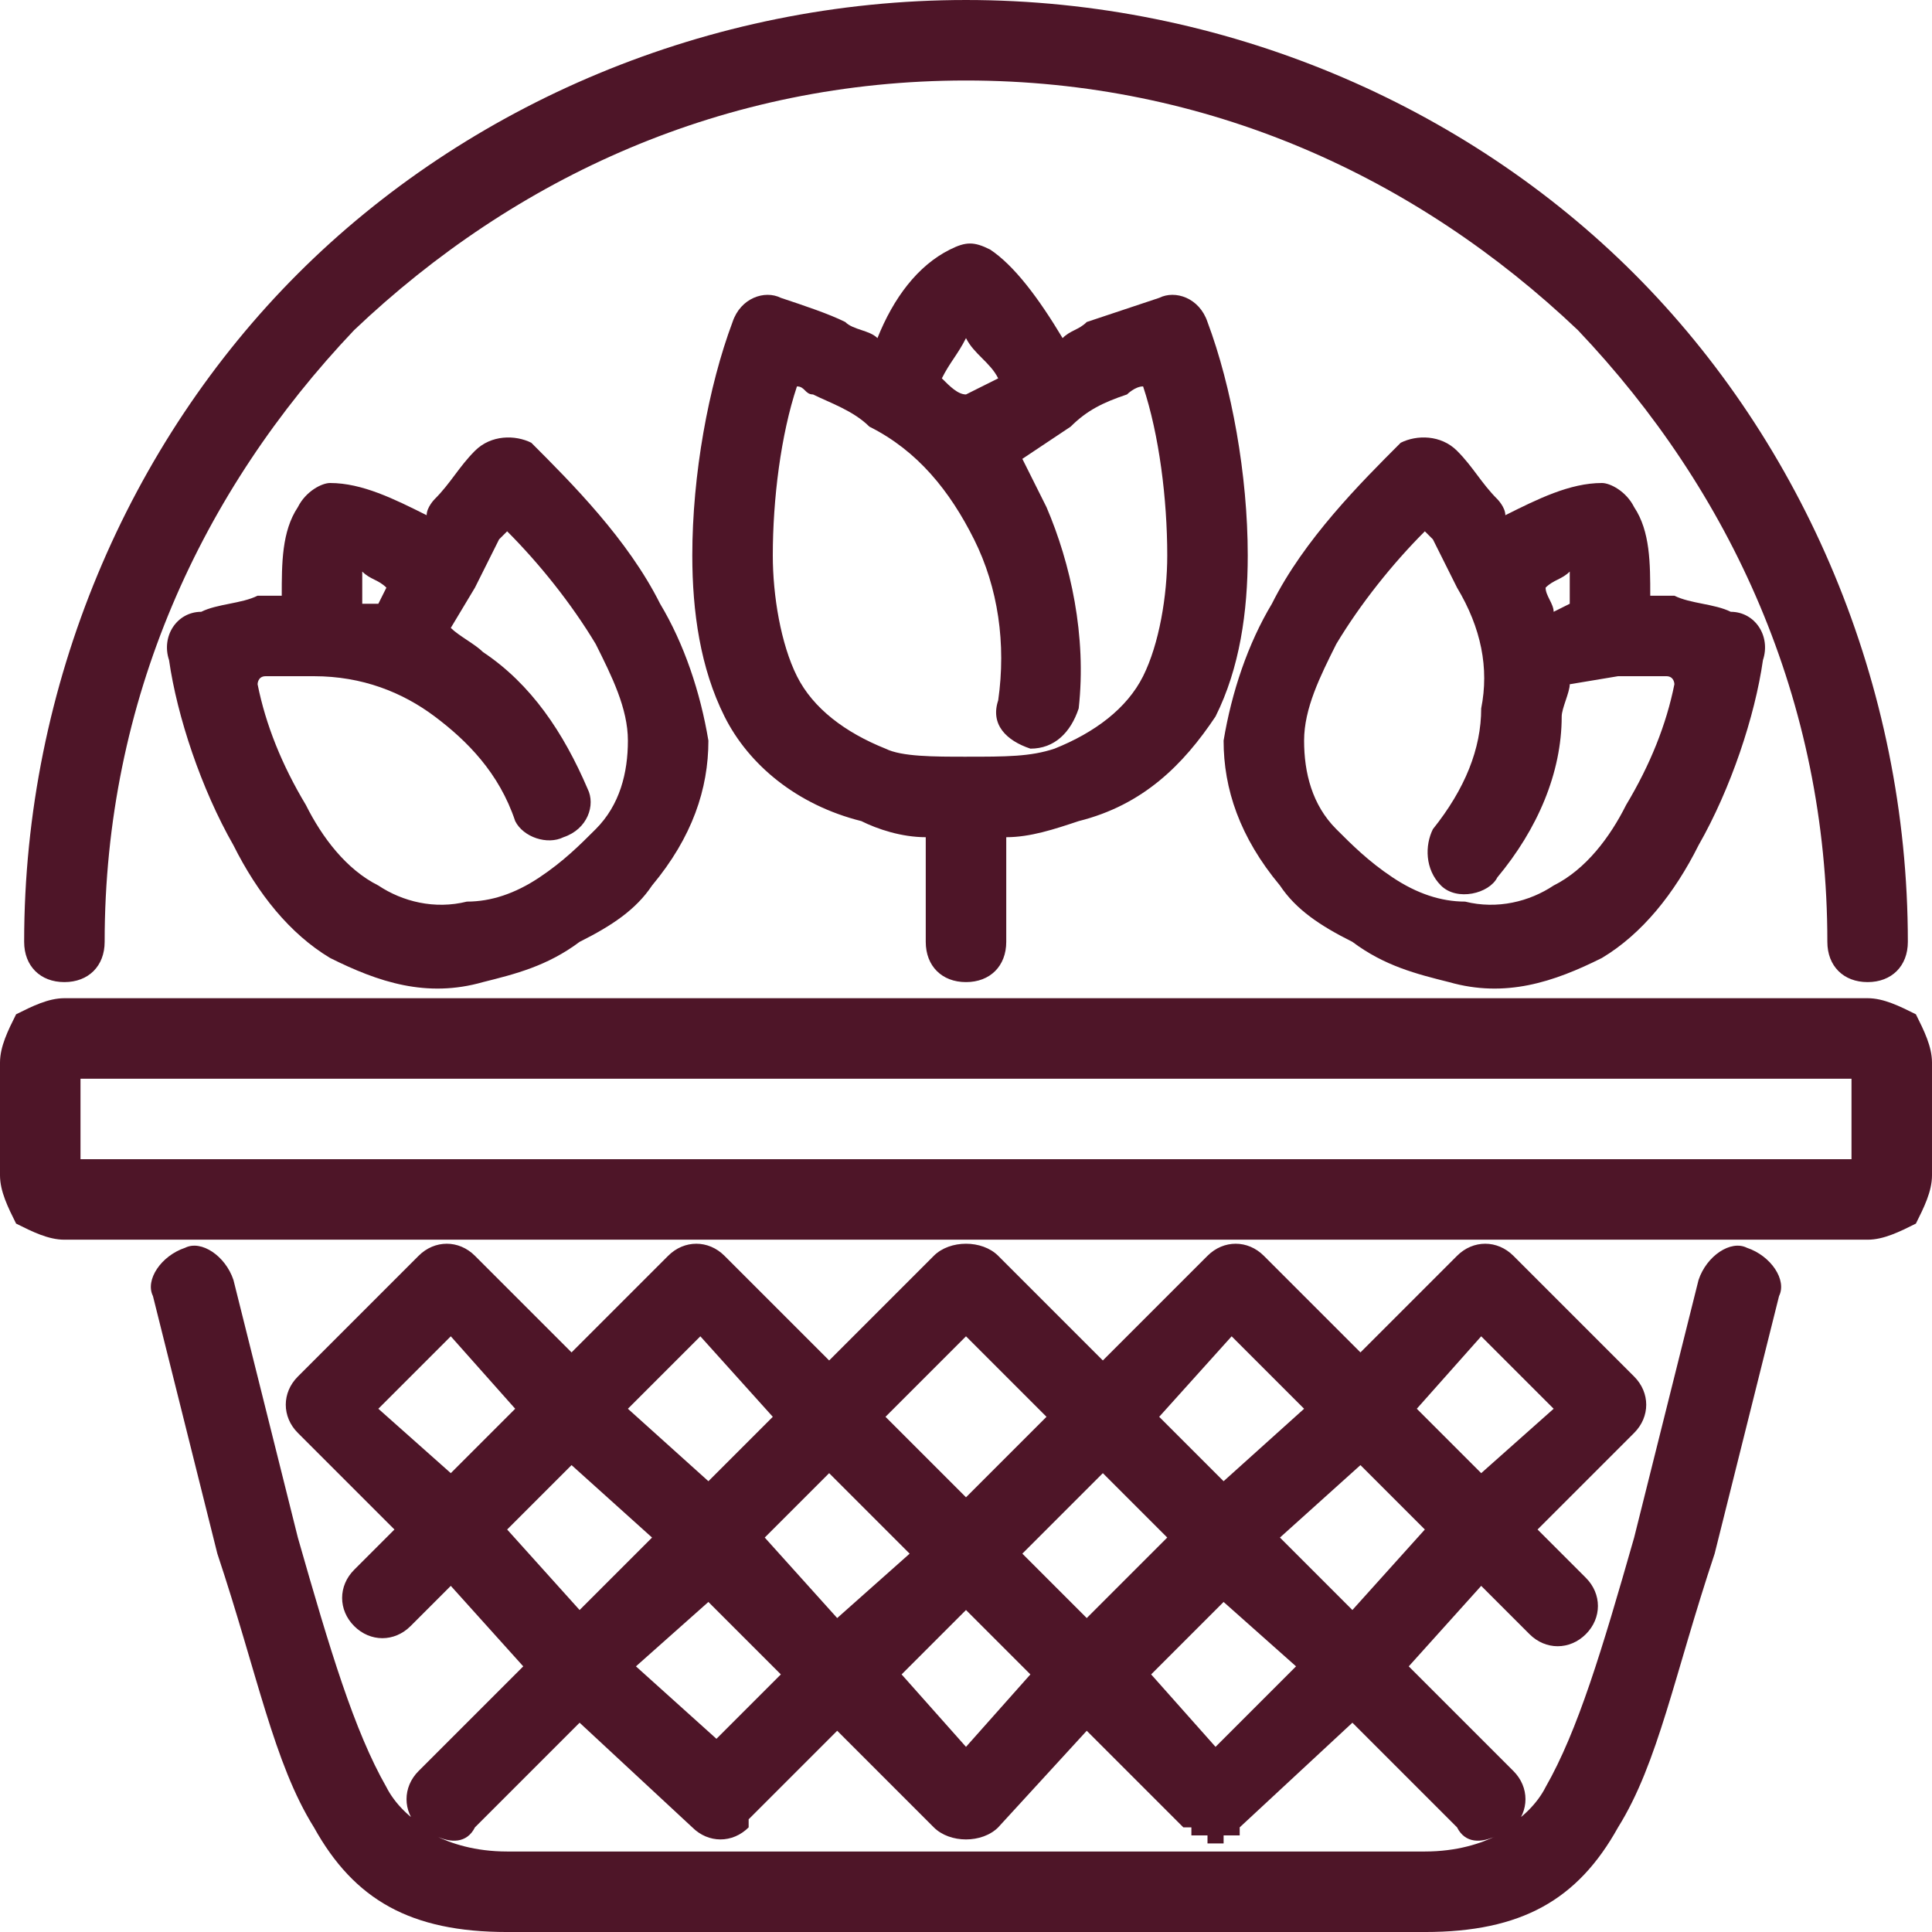 <?xml version="1.0" encoding="UTF-8"?>
<!DOCTYPE svg PUBLIC "-//W3C//DTD SVG 1.1//EN" "http://www.w3.org/Graphics/SVG/1.1/DTD/svg11.dtd">
<!-- Creator: CorelDRAW X8 -->
<svg xmlns="http://www.w3.org/2000/svg" xml:space="preserve" width="24px" height="24px" version="1.1" style="shape-rendering:geometricPrecision; text-rendering:geometricPrecision; image-rendering:optimizeQuality; fill-rule:evenodd; clip-rule:evenodd"
viewBox="0 0 240 240"
 xmlns:xlink="http://www.w3.org/1999/xlink">
 <defs>
  <style type="text/css">
   <![CDATA[
    .fil0 {fill:#4E1528;fill-rule:nonzero}
   ]]>
  </style>
 </defs>
 <g id="Слой_x0020_1">
  <path class="fil0" d="M8 124l224 0c2,0 4,1 6,2l0 0c1,2 2,4 2,6l0 14c0,2 -1,4 -2,6 -2,1 -4,2 -6,2l-224 0c-2,0 -4,-1 -6,-2 -1,-2 -2,-4 -2,-6l0 -14c0,-2 1,-4 2,-6l0 0c2,-1 4,-2 6,-2zm112 -30c0,0 0,0 0,0 0,0 0,0 0,0 5,0 8,0 11,-1 5,-2 9,-5 11,-9 2,-4 3,-10 3,-15 0,-7 -1,-15 -3,-21 -1,0 -2,1 -2,1 -3,1 -5,2 -7,4l0 0 -6 4c1,2 2,4 3,6 3,7 5,16 4,25 -1,3 -3,5 -6,5 -3,-1 -5,-3 -4,-6 1,-7 0,-14 -3,-20 -3,-6 -7,-11 -13,-14 0,0 0,0 0,0 -2,-2 -5,-3 -7,-4 -1,0 -1,-1 -2,-1 -2,6 -3,14 -3,21 0,5 1,11 3,15 2,4 6,7 11,9 2,1 6,1 10,1zm5 10l0 13c0,3 -2,5 -5,5 -3,0 -5,-2 -5,-5l0 -13c-3,0 -6,-1 -8,-2 -8,-2 -14,-7 -17,-13 -3,-6 -4,-13 -4,-20 0,-10 2,-21 5,-29 1,-3 4,-4 6,-3l0 0c3,1 6,2 8,3 1,1 3,1 4,2 2,-5 5,-9 9,-11 2,-1 3,-1 5,0 3,2 6,6 9,11 1,-1 2,-1 3,-2 3,-1 6,-2 9,-3 2,-1 5,0 6,3l0 0c3,8 5,19 5,29 0,7 -1,14 -4,20 -4,6 -9,11 -17,13 -3,1 -6,2 -9,2zm-112 13c0,3 -2,5 -5,5 -3,0 -5,-2 -5,-5 0,-32 13,-62 34,-83 21,-21 51,-34 83,-34 32,0 62,13 83,34 21,21 34,51 34,83 0,3 -2,5 -5,5 -3,0 -5,-2 -5,-5 0,-30 -12,-56 -31,-76 -20,-19 -46,-31 -76,-31 -30,0 -56,12 -76,31 -19,20 -31,46 -31,76zm188 -33l-6 1c0,1 -1,3 -1,4 0,7 -3,14 -8,20 -1,2 -5,3 -7,1 -2,-2 -2,-5 -1,-7 4,-5 6,-10 6,-15 1,-5 0,-10 -3,-15 0,0 0,0 0,0 -1,-2 -2,-4 -3,-6l-1 -1c-4,4 -8,9 -11,14l0 0 0 0c-2,4 -4,8 -4,12 0,4 1,8 4,11 2,2 4,4 7,6 3,2 6,3 9,3 4,1 8,0 11,-2 4,-2 7,-6 9,-10 3,-5 5,-10 6,-15 0,0 0,-1 -1,-1 -2,0 -4,0 -6,0zm-8 -8l2 -1c0,-1 0,-3 0,-4 -1,1 -2,1 -3,2 0,1 1,2 1,3zm-13 46c-4,-1 -8,-2 -12,-5 -4,-2 -7,-4 -9,-7 -5,-6 -7,-12 -7,-18 1,-6 3,-12 6,-17l0 0c4,-8 11,-15 16,-20 2,-1 5,-1 7,1 2,2 3,4 5,6 0,0 1,1 1,2 4,-2 8,-4 12,-4l0 0c1,0 3,1 4,3 2,3 2,7 2,11 1,0 2,0 3,0 2,1 5,1 7,2l0 0c3,0 5,3 4,6 -1,7 -4,16 -8,23 -3,6 -7,11 -12,14 -6,3 -12,5 -19,3zm-121 -49l-3 5c1,1 3,2 4,3 6,4 10,10 13,17 1,2 0,5 -3,6 -2,1 -5,0 -6,-2 -2,-6 -6,-10 -10,-13 -4,-3 -9,-5 -15,-5 0,0 0,0 0,0 -2,0 -4,0 -6,0 -1,0 -1,1 -1,1 1,5 3,10 6,15l0 0 0 0c2,4 5,8 9,10 3,2 7,3 11,2 3,0 6,-1 9,-3 3,-2 5,-4 7,-6 3,-3 4,-7 4,-11 0,-4 -2,-8 -4,-12l0 0 0 0c-3,-5 -7,-10 -11,-14l-1 1c-1,2 -2,4 -3,6l0 0zm-12 2l1 -2c-1,-1 -2,-1 -3,-2 0,1 0,2 0,4 0,0 1,0 2,0zm25 42c-4,3 -8,4 -12,5 -7,2 -13,0 -19,-3 -5,-3 -9,-8 -12,-14l0 0c-4,-7 -7,-16 -8,-23 -1,-3 1,-6 4,-6l0 0c2,-1 5,-1 7,-2 1,0 2,0 3,0 0,-4 0,-8 2,-11 1,-2 3,-3 4,-3l0 0c4,0 8,2 12,4 0,-1 1,-2 1,-2 2,-2 3,-4 5,-6 2,-2 5,-2 7,-1 5,5 12,12 16,20l0 0c3,5 5,11 6,17 0,6 -2,12 -7,18 -2,3 -5,5 -9,7zm48 -68l4 -2c-1,-2 -3,-3 -4,-5 -1,2 -2,3 -3,5 1,1 2,2 3,2zm27 178l-12 -12 -11 12c-2,2 -6,2 -8,0l-12 -12 -11 11c0,1 0,1 0,1 -2,2 -5,2 -7,0l-14 -13 -13 13c-1,2 -3,2 -5,1 2,1 5,2 9,2l114 0c4,0 7,-1 9,-2 -2,1 -4,1 -5,-1l-13 -13 -14 13 0 0 0 0 0 0 0 0 0 0 0 0 0 0 0 0 0 0 0 0 0 1 0 0 0 0 0 0 0 0 0 0 0 0 0 0 0 0 0 0 -1 0 0 0 0 0 0 0 0 0 0 0 0 0 0 0 0 0 0 0 0 0 0 0 0 0 0 0 0 0 0 0 0 0 0 0 -1 0 0 0 0 0 0 0 0 0 0 0 0 0 0 0 0 0 0 0 0 0 0 0 0 1 0 0 0 0 0 0 -1 0 0 0 0 0 0 0 0 0 0 0 0 0 0 0 0 0 0 0 0 0 0 0 0 0 0 0 0 0 0 0 0 0 0 0 -1 0 0 0 0 0 0 0 0 0 0 0 0 0 0 0 0 -1 0 0 0 0 0 0 0 0 0 0 0 0 0 0 -1 0 0 0 0 0 0 0 0 0 0 0 0 0 0 0 0 0 0 0 0 0 0 0 0 0 0 0 0 0 0 0 0 0 0 0 -1 0 0 0 0 0 0 0 0 0 0 0 0 0 0 0 0 0 0 0 0 0 0 0 0 0 0 0 0 -1 0 0 0 0 0 0 0 0 0 0 -1 0 0 0 0 0 0 0 0 0zm-19 -19l-8 -8 -8 8 8 9 8 -9zm-15 -15l-10 -10 -8 8 9 10 9 -8zm-17 -17l-9 -10 -9 9 10 9 8 -8zm-6 -20l13 13 13 -13c2,-2 6,-2 8,0l13 13 13 -13c2,-2 5,-2 7,0 0,0 0,0 0,0l12 12 12 -12c2,-2 5,-2 7,0l15 15c2,2 2,5 0,7l-12 12 6 6c2,2 2,5 0,7 -2,2 -5,2 -7,0l-6 -6 -9 10 13 13c2,2 2,5 0,7 0,0 0,0 -1,0 2,-1 4,-3 5,-5 4,-7 7,-17 11,-31l8 -32c1,-3 4,-5 6,-4 3,1 5,4 4,6l-8 32c-5,15 -7,26 -12,34 -5,9 -12,13 -24,13l-114 0c-12,0 -19,-4 -24,-13 -5,-8 -7,-19 -12,-34l-8 -32c-1,-2 1,-5 4,-6 2,-1 5,1 6,4l8 32c4,14 7,24 11,31 1,2 3,4 5,5 -1,0 -1,0 -1,0 -2,-2 -2,-5 0,-7l13 -13 -9 -10 -5 5c-2,2 -5,2 -7,0 -2,-2 -2,-5 0,-7l5 -5 -12 -12c-2,-2 -2,-5 0,-7l15 -15c2,-2 5,-2 7,0l12 12 12 -12c2,-2 5,-2 7,0zm20 20l10 10 10 -10 -10 -10 -10 10zm17 17l8 8 10 -10 -8 -8 -10 10zm16 15l8 9 10 -10 -9 -8 -9 9zm-54 8l8 -8 -9 -9 -9 8 10 9zm64 -50l-9 10 8 8 10 -9 -9 -9zm40 9l-9 -9 -8 9 8 8 9 -8zm-16 15l-8 -8 -10 9 9 9 9 -10zm-96 1l-10 -9 -8 8 9 10 9 -9zm-17 -16l-8 -9 -9 9 9 8 8 -8zm166 -41l-220 0 0 10 220 0 0 -10z"/>
 </g>
</svg>

